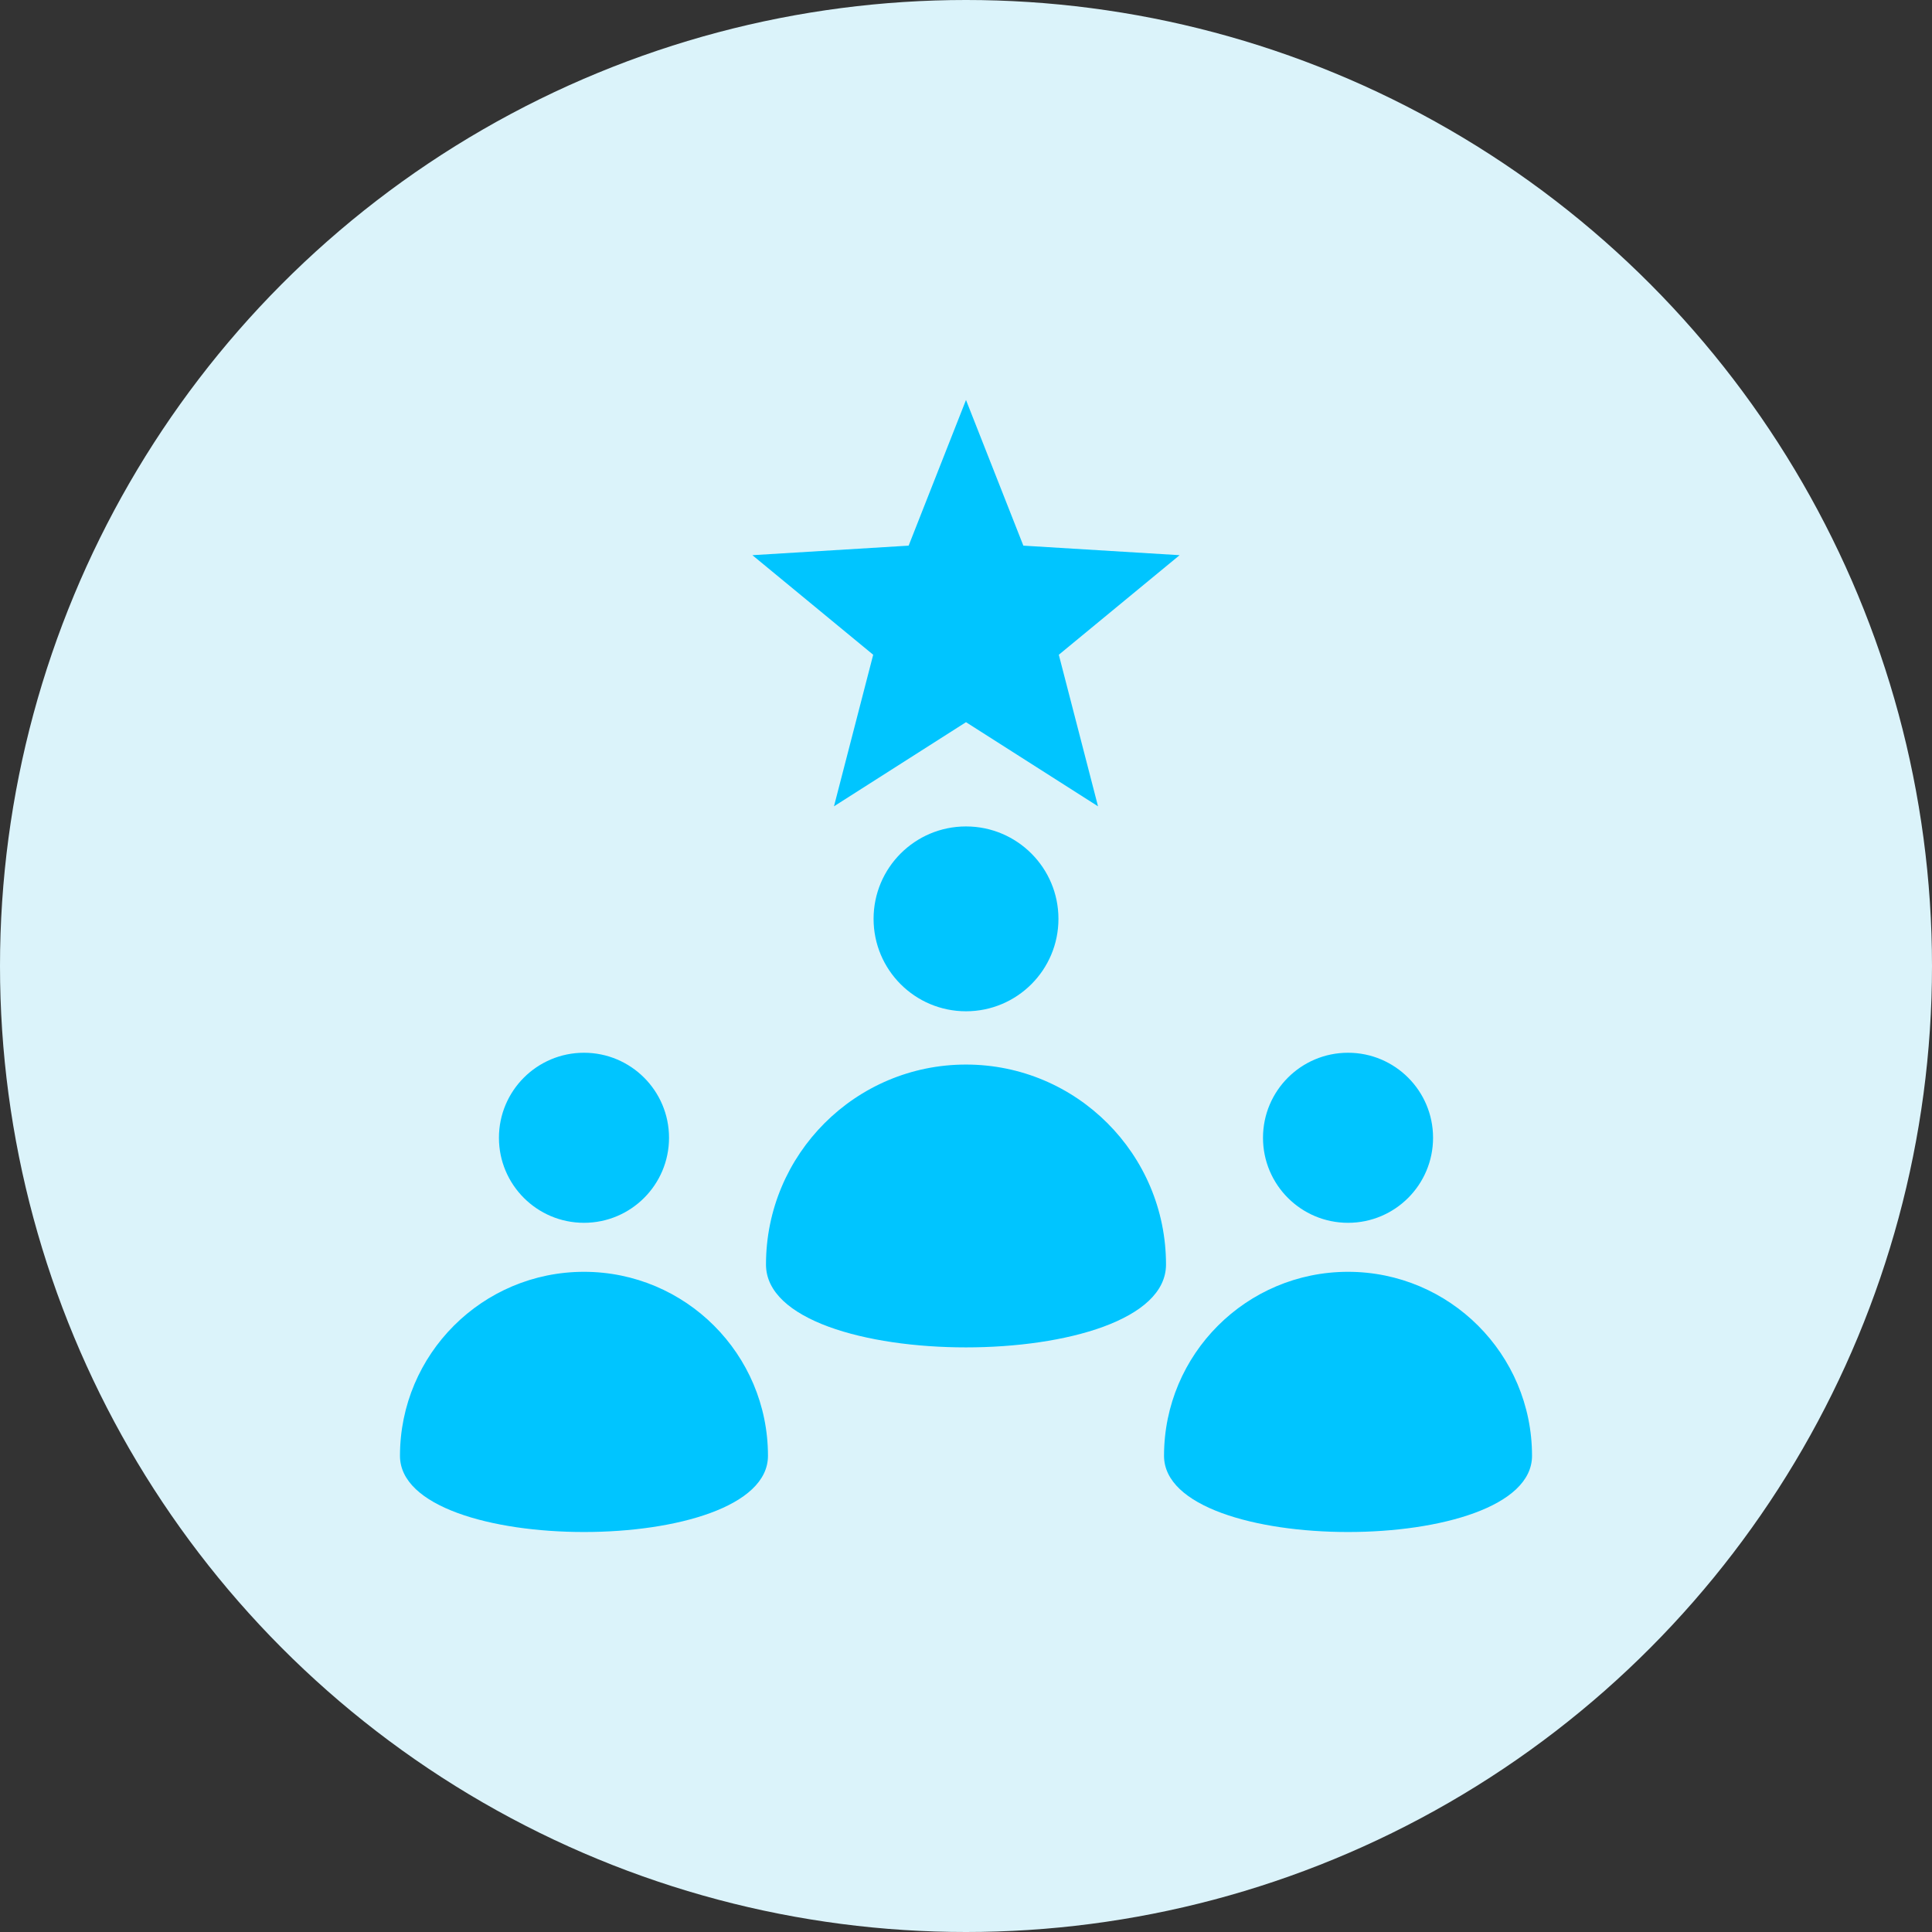 <svg width="80" height="80" viewBox="0 0 80 80" fill="none" xmlns="http://www.w3.org/2000/svg">
<rect x="0" y="0" width="80" height="80" fill="#333333" stroke="none"/>
<circle cx="40" cy="40" r="40" fill="#DBF3FA"/>
<path fill-rule="evenodd" clip-rule="evenodd" d="M36.173 38.048C36.173 40.162 37.886 41.875 40 41.875C42.114 41.875 43.828 40.162 43.828 38.048C43.828 35.934 42.114 34.221 40 34.221C37.886 34.221 36.173 35.934 36.173 38.048ZM52.298 47.113C52.298 49.057 53.874 50.634 55.819 50.634C57.764 50.634 59.34 49.057 59.34 47.113C59.34 45.169 57.764 43.592 55.819 43.592C53.874 43.592 52.298 45.169 52.298 47.113ZM20.66 47.113C20.66 49.057 22.237 50.634 24.181 50.634C26.126 50.634 27.703 49.057 27.703 47.113C27.703 45.169 26.126 43.592 24.181 43.592C22.237 43.592 20.66 45.169 20.66 47.113ZM63.438 60.282C63.438 64.489 48.2 64.489 48.2 60.282C48.2 56.074 51.611 52.663 55.819 52.663C60.027 52.663 63.438 56.074 63.438 60.282ZM31.8 60.282C31.8 64.489 16.562 64.489 16.562 60.282C16.562 56.074 19.974 52.663 24.181 52.663C28.389 52.663 31.8 56.074 31.8 60.282ZM40 16.562L42.375 22.594L48.845 22.989L43.843 27.112L45.467 33.388L40 29.904L34.533 33.388L36.157 27.112L31.155 22.989L37.625 22.594L40 16.562ZM48.282 52.362C48.282 47.789 44.574 44.081 40 44.081C35.427 44.081 31.718 47.789 31.718 52.362C31.718 56.936 48.282 56.936 48.282 52.362Z" fill="#00C5FF"/>
</svg>
